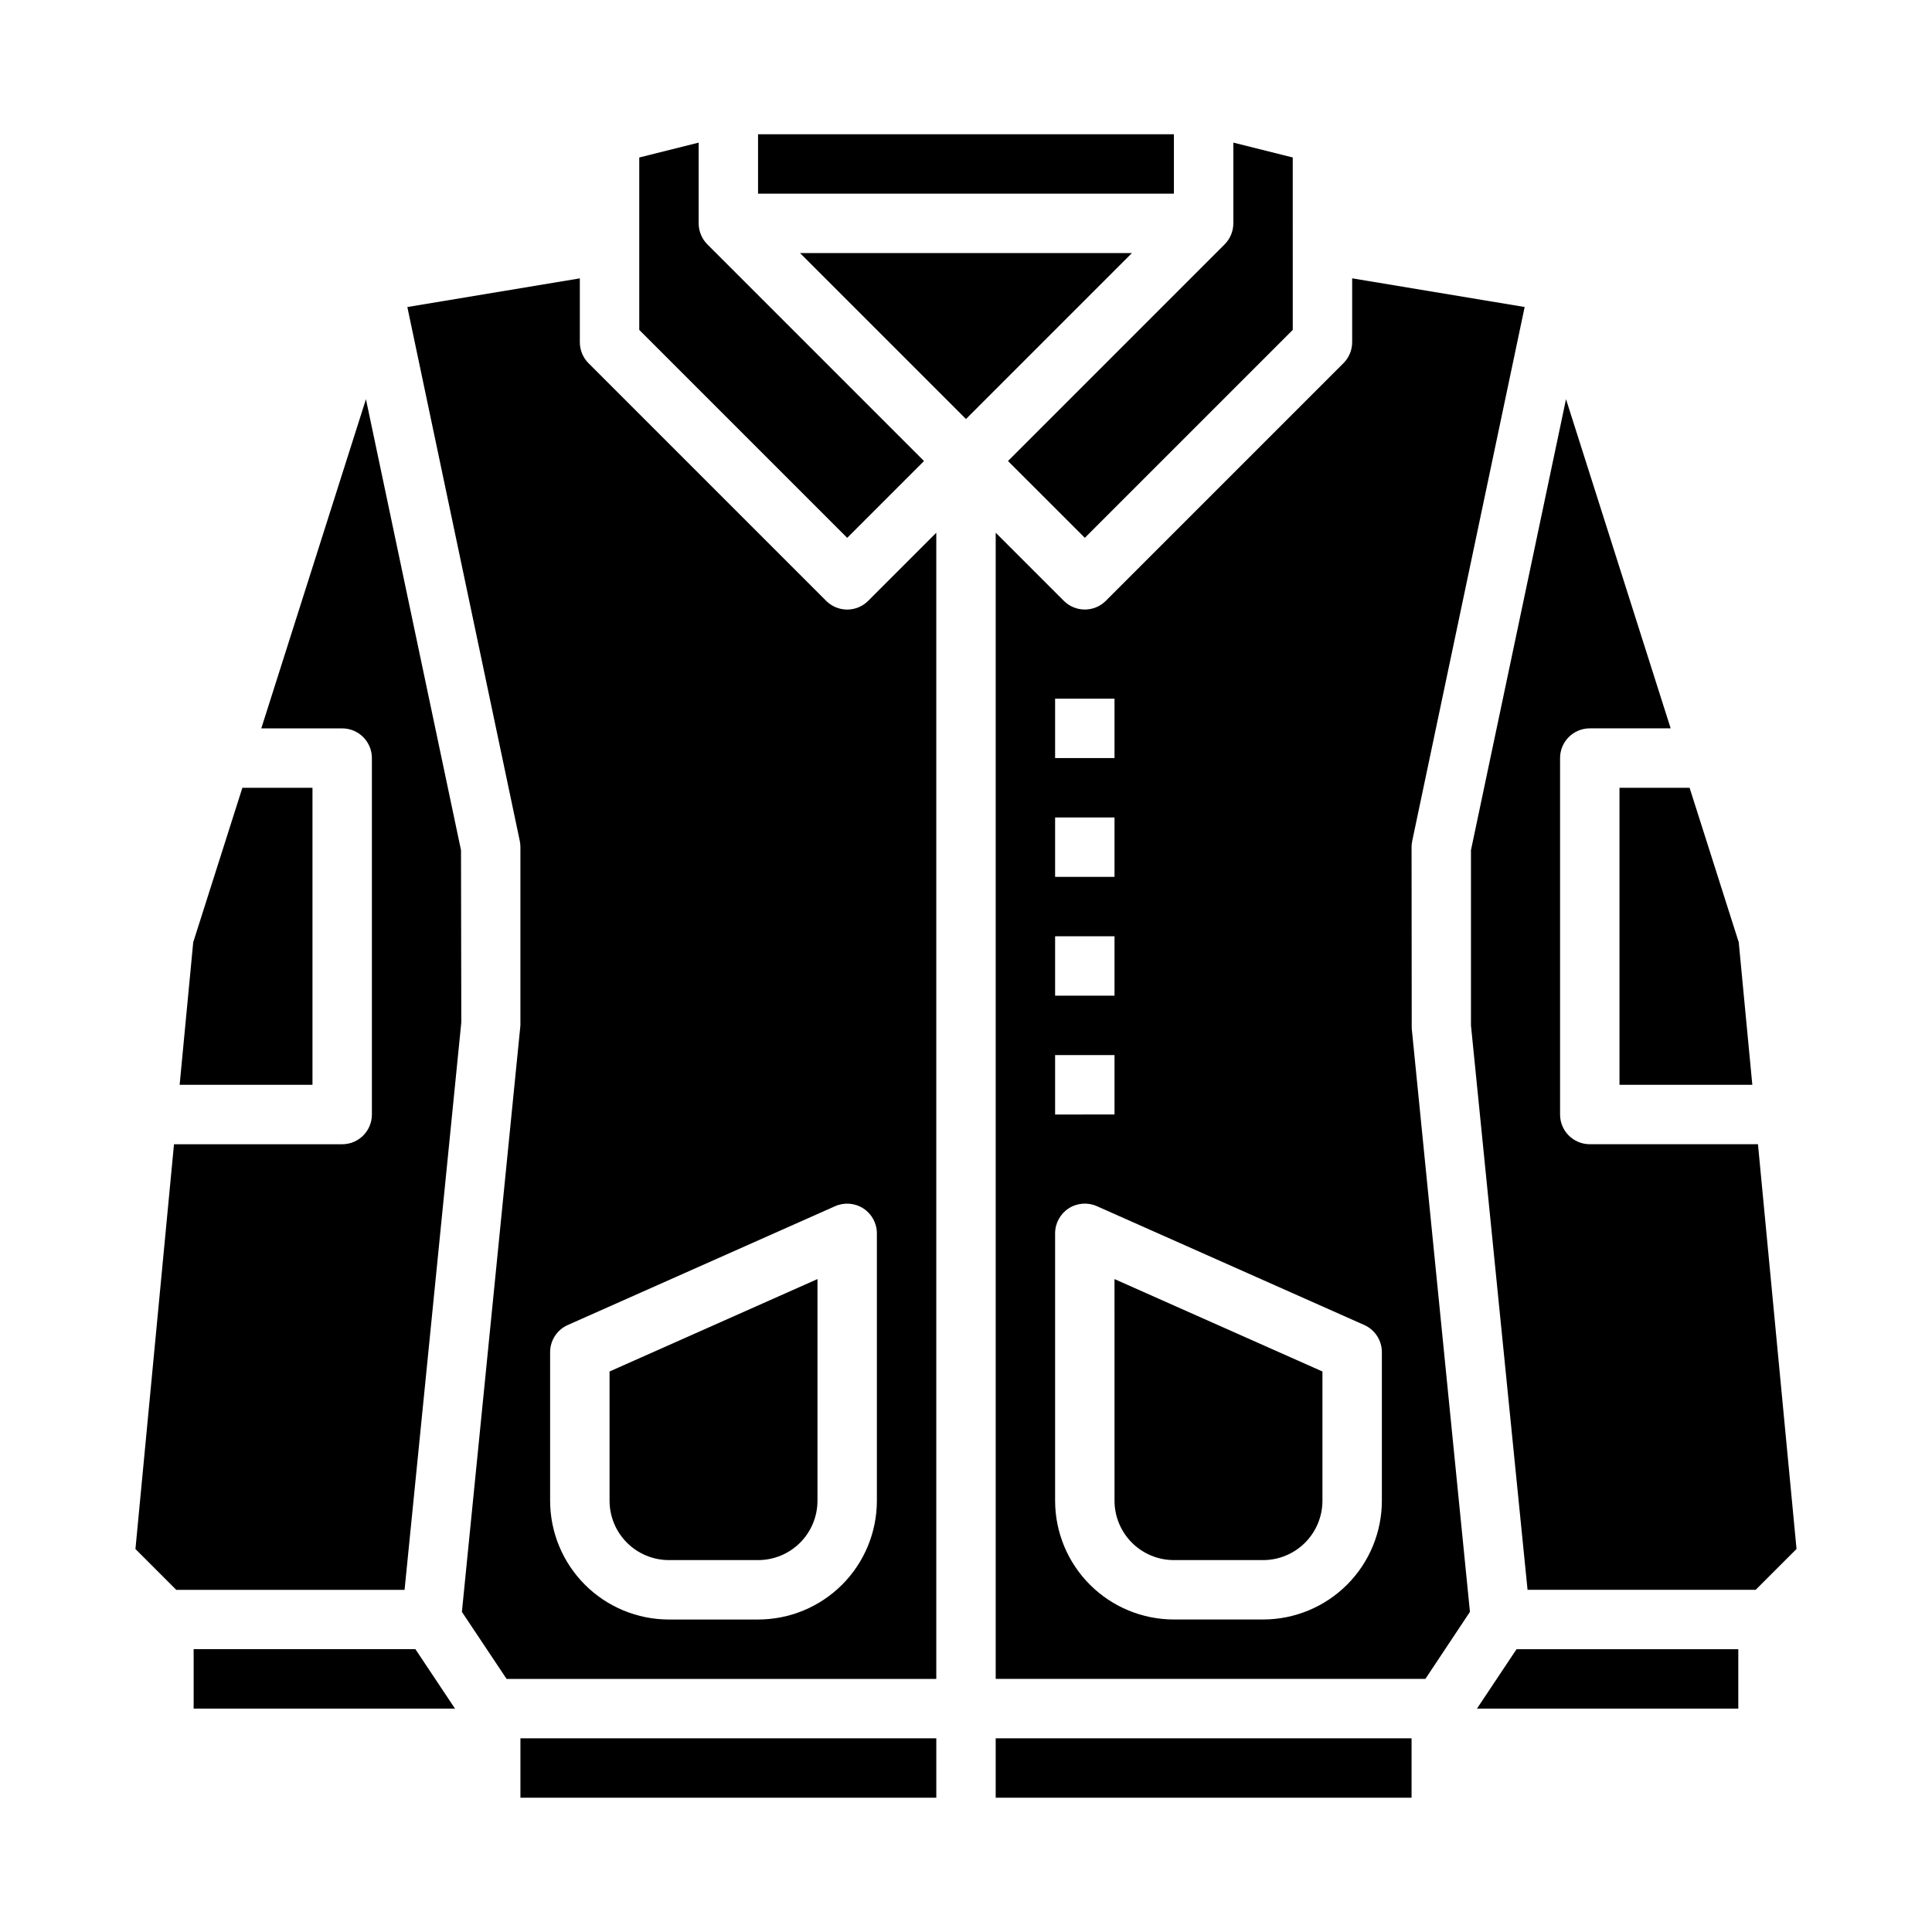 <?xml version="1.0" encoding="UTF-8"?>
<!-- Uploaded to: SVG Repo, www.svgrepo.com, Generator: SVG Repo Mixer Tools -->
<svg fill="#000000" width="800px" height="800px" version="1.1" viewBox="144 144 512 512" xmlns="http://www.w3.org/2000/svg">
 <g>
  <path d="m195.32 581.05v15.746h69.258l-10.492-15.746z"/>
  <path d="m226.81 352.77h-18.578l-13.027 40.941-3.598 37.781h35.203z"/>
  <path d="m368.51 305.54c-2.09 0-4.09-0.832-5.566-2.309l-62.977-62.977c-1.477-1.473-2.305-3.477-2.305-5.562v-16.926l-45.711 7.598 29.805 141.53h-0.004c0.109 0.531 0.164 1.074 0.164 1.621v47.23l-15.508 155.42 11.848 17.766h113.87v-303.75l-18.051 18.051c-1.473 1.477-3.477 2.309-5.562 2.309zm7.871 165.31v70.848c0 8.352-3.316 16.359-9.223 22.266s-13.914 9.223-22.266 9.223h-23.617c-8.352 0-16.359-3.316-22.266-9.223-5.902-5.906-9.223-13.914-9.223-22.266v-39.359c0-3.113 1.832-5.934 4.676-7.195l70.848-31.488c2.438-1.082 5.254-0.859 7.488 0.594s3.582 3.938 3.582 6.602z"/>
  <path d="m305.54 541.7c0 4.176 1.656 8.18 4.609 11.133s6.957 4.609 11.133 4.609h23.617c4.176 0 8.18-1.656 11.133-4.609s4.609-6.957 4.609-11.133v-58.734l-55.102 24.492z"/>
  <path d="m281.92 604.67h110.21v15.742h-110.21z"/>
  <path d="m240.98 249.79-27.734 87.238h21.438c2.086 0 4.09 0.828 5.566 2.305 1.477 1.477 2.305 3.477 2.305 5.566v94.465c0 2.086-0.828 4.09-2.305 5.566-1.477 1.477-3.481 2.305-5.566 2.305h-44.574l-10.215 107.27 10.812 10.816h60.508l15.035-150.36-0.078-45.66z"/>
  <path d="m431.49 286.53 55.105-55.105-0.004-45.695-15.742-3.938v21.406c-0.008 2.09-0.84 4.09-2.316 5.57l-57.402 57.406z"/>
  <path d="m388.87 266.18-57.402-57.406c-1.477-1.48-2.305-3.481-2.316-5.57v-21.406l-15.742 3.938v45.695l55.105 55.105z"/>
  <path d="m573.18 431.49h35.203l-3.598-37.781-13.027-40.941h-18.578z"/>
  <path d="m344.89 179.58h110.21v15.742h-110.21z"/>
  <path d="m356.02 211.07 43.977 43.973 43.973-43.973z"/>
  <path d="m518.08 368.51c0-0.547 0.055-1.09 0.168-1.621l29.801-141.53-45.711-7.598v16.926c0 2.086-0.832 4.09-2.309 5.562l-62.977 62.977c-3.074 3.074-8.055 3.074-11.129 0l-18.051-18.051v303.75h113.87l11.809-17.766-15.43-154.63zm-94.465-39.363h15.742v15.742l-15.742 0.004zm0 31.488h15.742v15.742l-15.742 0.004zm0 31.488h15.742v15.742l-15.742 0.004zm0 31.488h15.742v15.742l-15.742 0.004zm86.594 118.08c0 8.352-3.316 16.359-9.223 22.266s-13.914 9.223-22.266 9.223h-23.617c-8.352 0-16.359-3.316-22.266-9.223-5.902-5.906-9.223-13.914-9.223-22.266v-70.848c0-2.664 1.348-5.148 3.582-6.602 2.234-1.453 5.051-1.676 7.488-0.594l70.848 31.488c2.844 1.262 4.676 4.082 4.676 7.195z"/>
  <path d="m439.36 541.7c0 4.176 1.656 8.18 4.609 11.133s6.957 4.609 11.133 4.609h23.617c4.176 0 8.18-1.656 11.133-4.609 2.953-2.953 4.609-6.957 4.609-11.133v-34.242l-55.105-24.488z"/>
  <path d="m535.41 596.8h69.258v-15.746h-58.766z"/>
  <path d="m609.88 447.23h-44.57c-4.348 0-7.875-3.523-7.875-7.871v-94.465c0-4.348 3.527-7.871 7.875-7.871h21.434l-27.734-87.238-25.188 119.51v46.445l14.996 149.57h60.465l10.816-10.816z"/>
  <path d="m407.87 604.67h110.21v15.742h-110.21z"/>
 </g>
</svg>